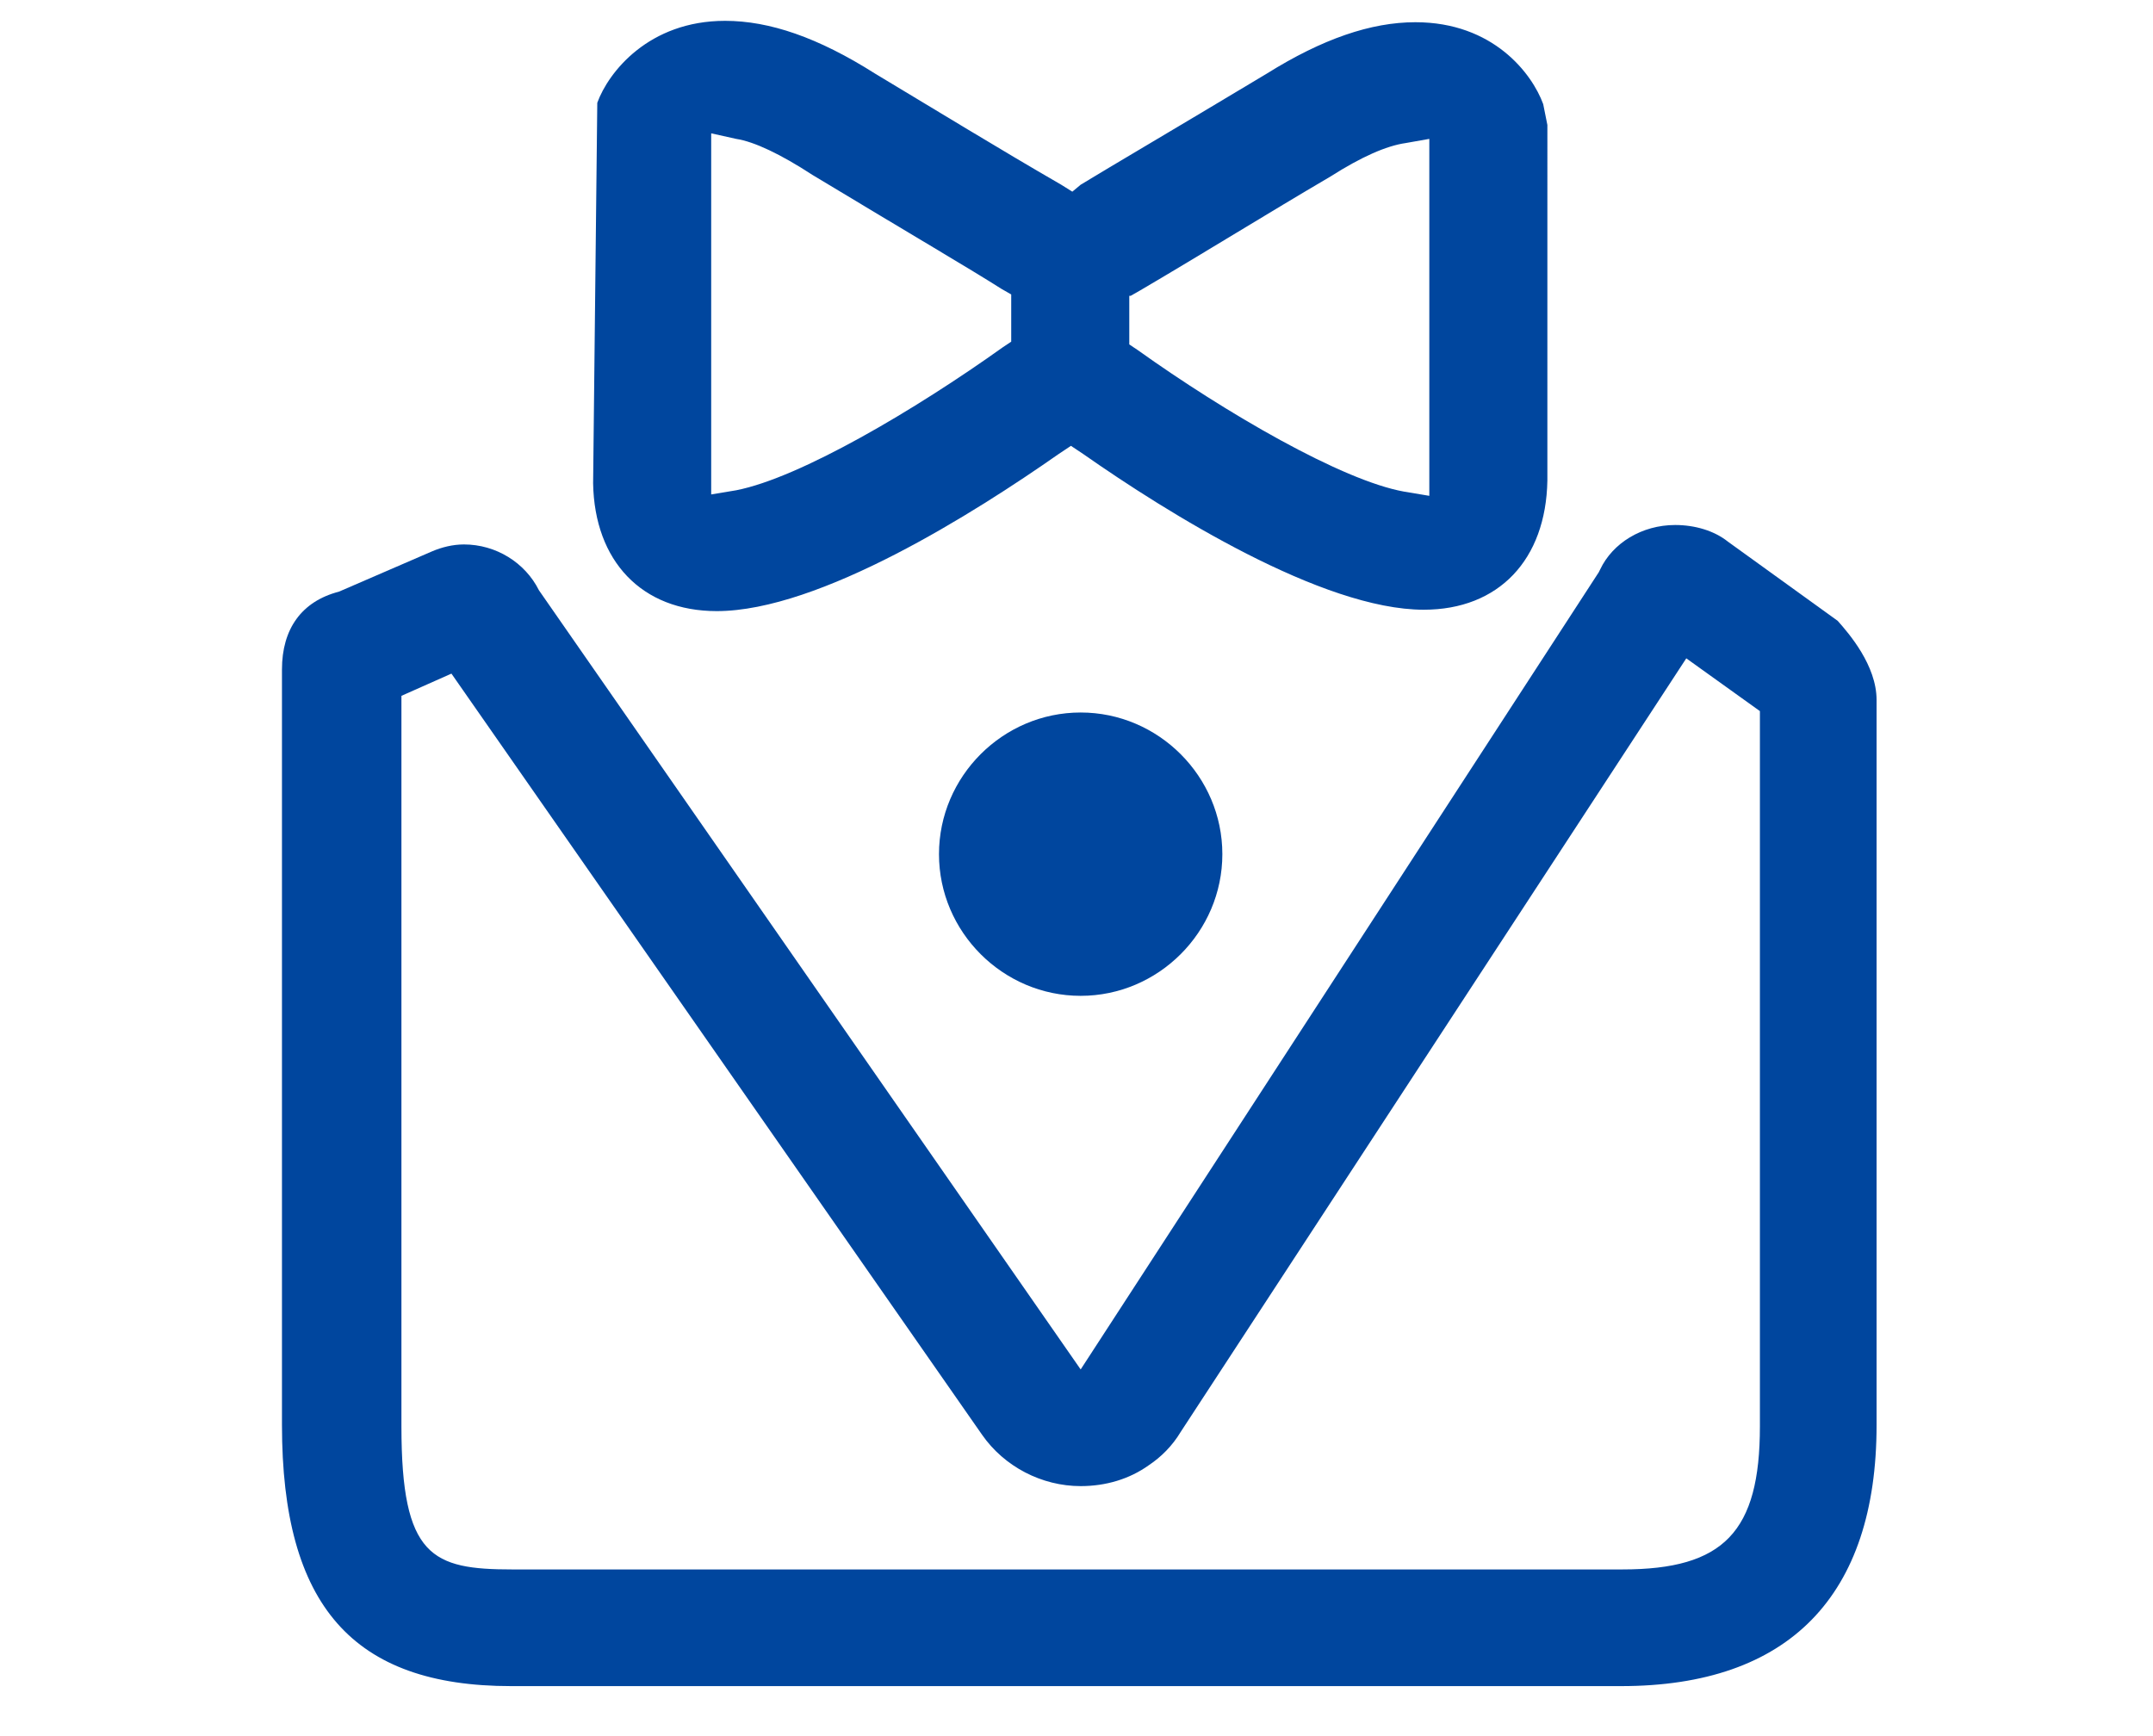 <?xml version="1.0" encoding="utf-8"?>
<!-- Generator: Adobe Illustrator 24.0.0, SVG Export Plug-In . SVG Version: 6.00 Build 0)  -->
<svg version="1.1" id="图层_1" xmlns="http://www.w3.org/2000/svg" xmlns:xlink="http://www.w3.org/1999/xlink" x="0px" y="0px"
	 viewBox="0 0 155 125" style="enable-background:new 0 0 155 125;" xml:space="preserve">
<style type="text/css">
	.st0{fill:#00469E;}
</style>
<path class="st0" d="M38.8,42.5c-1-2-3.1-3.3-5.4-3.3c-0.8,0-1.6,0.2-2.3,0.5l-6.7,2.9c-2.7,0.7-4.1,2.7-4.1,5.6v54.4
	c0,13,5.1,18.8,16.5,18.8l79.9,0c12.1,0,18.4-6.5,18.4-18.8V50.4c0-2.5-2-4.8-2.8-5.7l-7.9-5.7c-1-0.8-2.4-1.2-3.8-1.2
	c-2.4,0-4.5,1.3-5.4,3.2l-0.1,0.2L77.8,98.6L38.8,42.5z M77.8,107c1.8,0,3.5-0.5,4.9-1.5c0.9-0.6,1.7-1.4,2.3-2.4l36.4-55.7l5.3,3.8
	l0,51.5c0,7.6-2.6,10.3-9.9,10.3H36.9c-5.8,0-8-0.9-8-10.3V50.1l3.6-1.6l38.2,54.8C72.3,105.6,75,107,77.8,107
	C77.8,107,77.8,107,77.8,107z"/>
<g>
	<path class="st0" d="M77.8,71.7c5.6,0,10.2-4.6,10.2-10.2s-4.6-10.2-10.2-10.2c-5.6,0-10.2,4.6-10.2,10.2S72.2,71.7,77.8,71.7z"/>
	<path class="st0" d="M77.2,13.8l-0.8-0.5C71.9,10.7,67.5,8,63,5.3c-4.1-2.6-7.6-3.8-10.8-3.8c-5.5,0-8.4,3.7-9.2,5.9l-0.3,27.4
		c0.1,5.6,3.5,9.2,8.9,9.2c7.4,0,18.6-7.1,24.6-11.3l0.9-0.6l0.9,0.6c6,4.2,17.2,11.2,24.5,11.2c5.4,0,8.8-3.6,8.9-9.3V9l-0.3-1.5
		c-0.8-2.2-3.6-5.9-9.2-5.9c-3.2,0-6.7,1.2-10.7,3.7c-7,4.2-11.1,6.6-13.4,8L77.2,13.8z M72.8,24.6l-0.6,0.4
		c-6.3,4.5-14.6,9.4-19.2,10.3l-1.8,0.3v-26L53,10c1.3,0.2,3.2,1.1,5.5,2.6c7.3,4.4,11.4,6.8,13.6,8.2l0.7,0.4V24.6z M81.4,21.3
		l0.7-0.4c4.6-2.7,9.1-5.5,13.7-8.2c2.2-1.4,4-2.2,5.4-2.4l1.7-0.3l0,25.7l-1.8-0.3c-4.5-0.8-12.9-5.7-19.2-10.2l-0.6-0.4V21.3z"/>
</g>
</svg>
